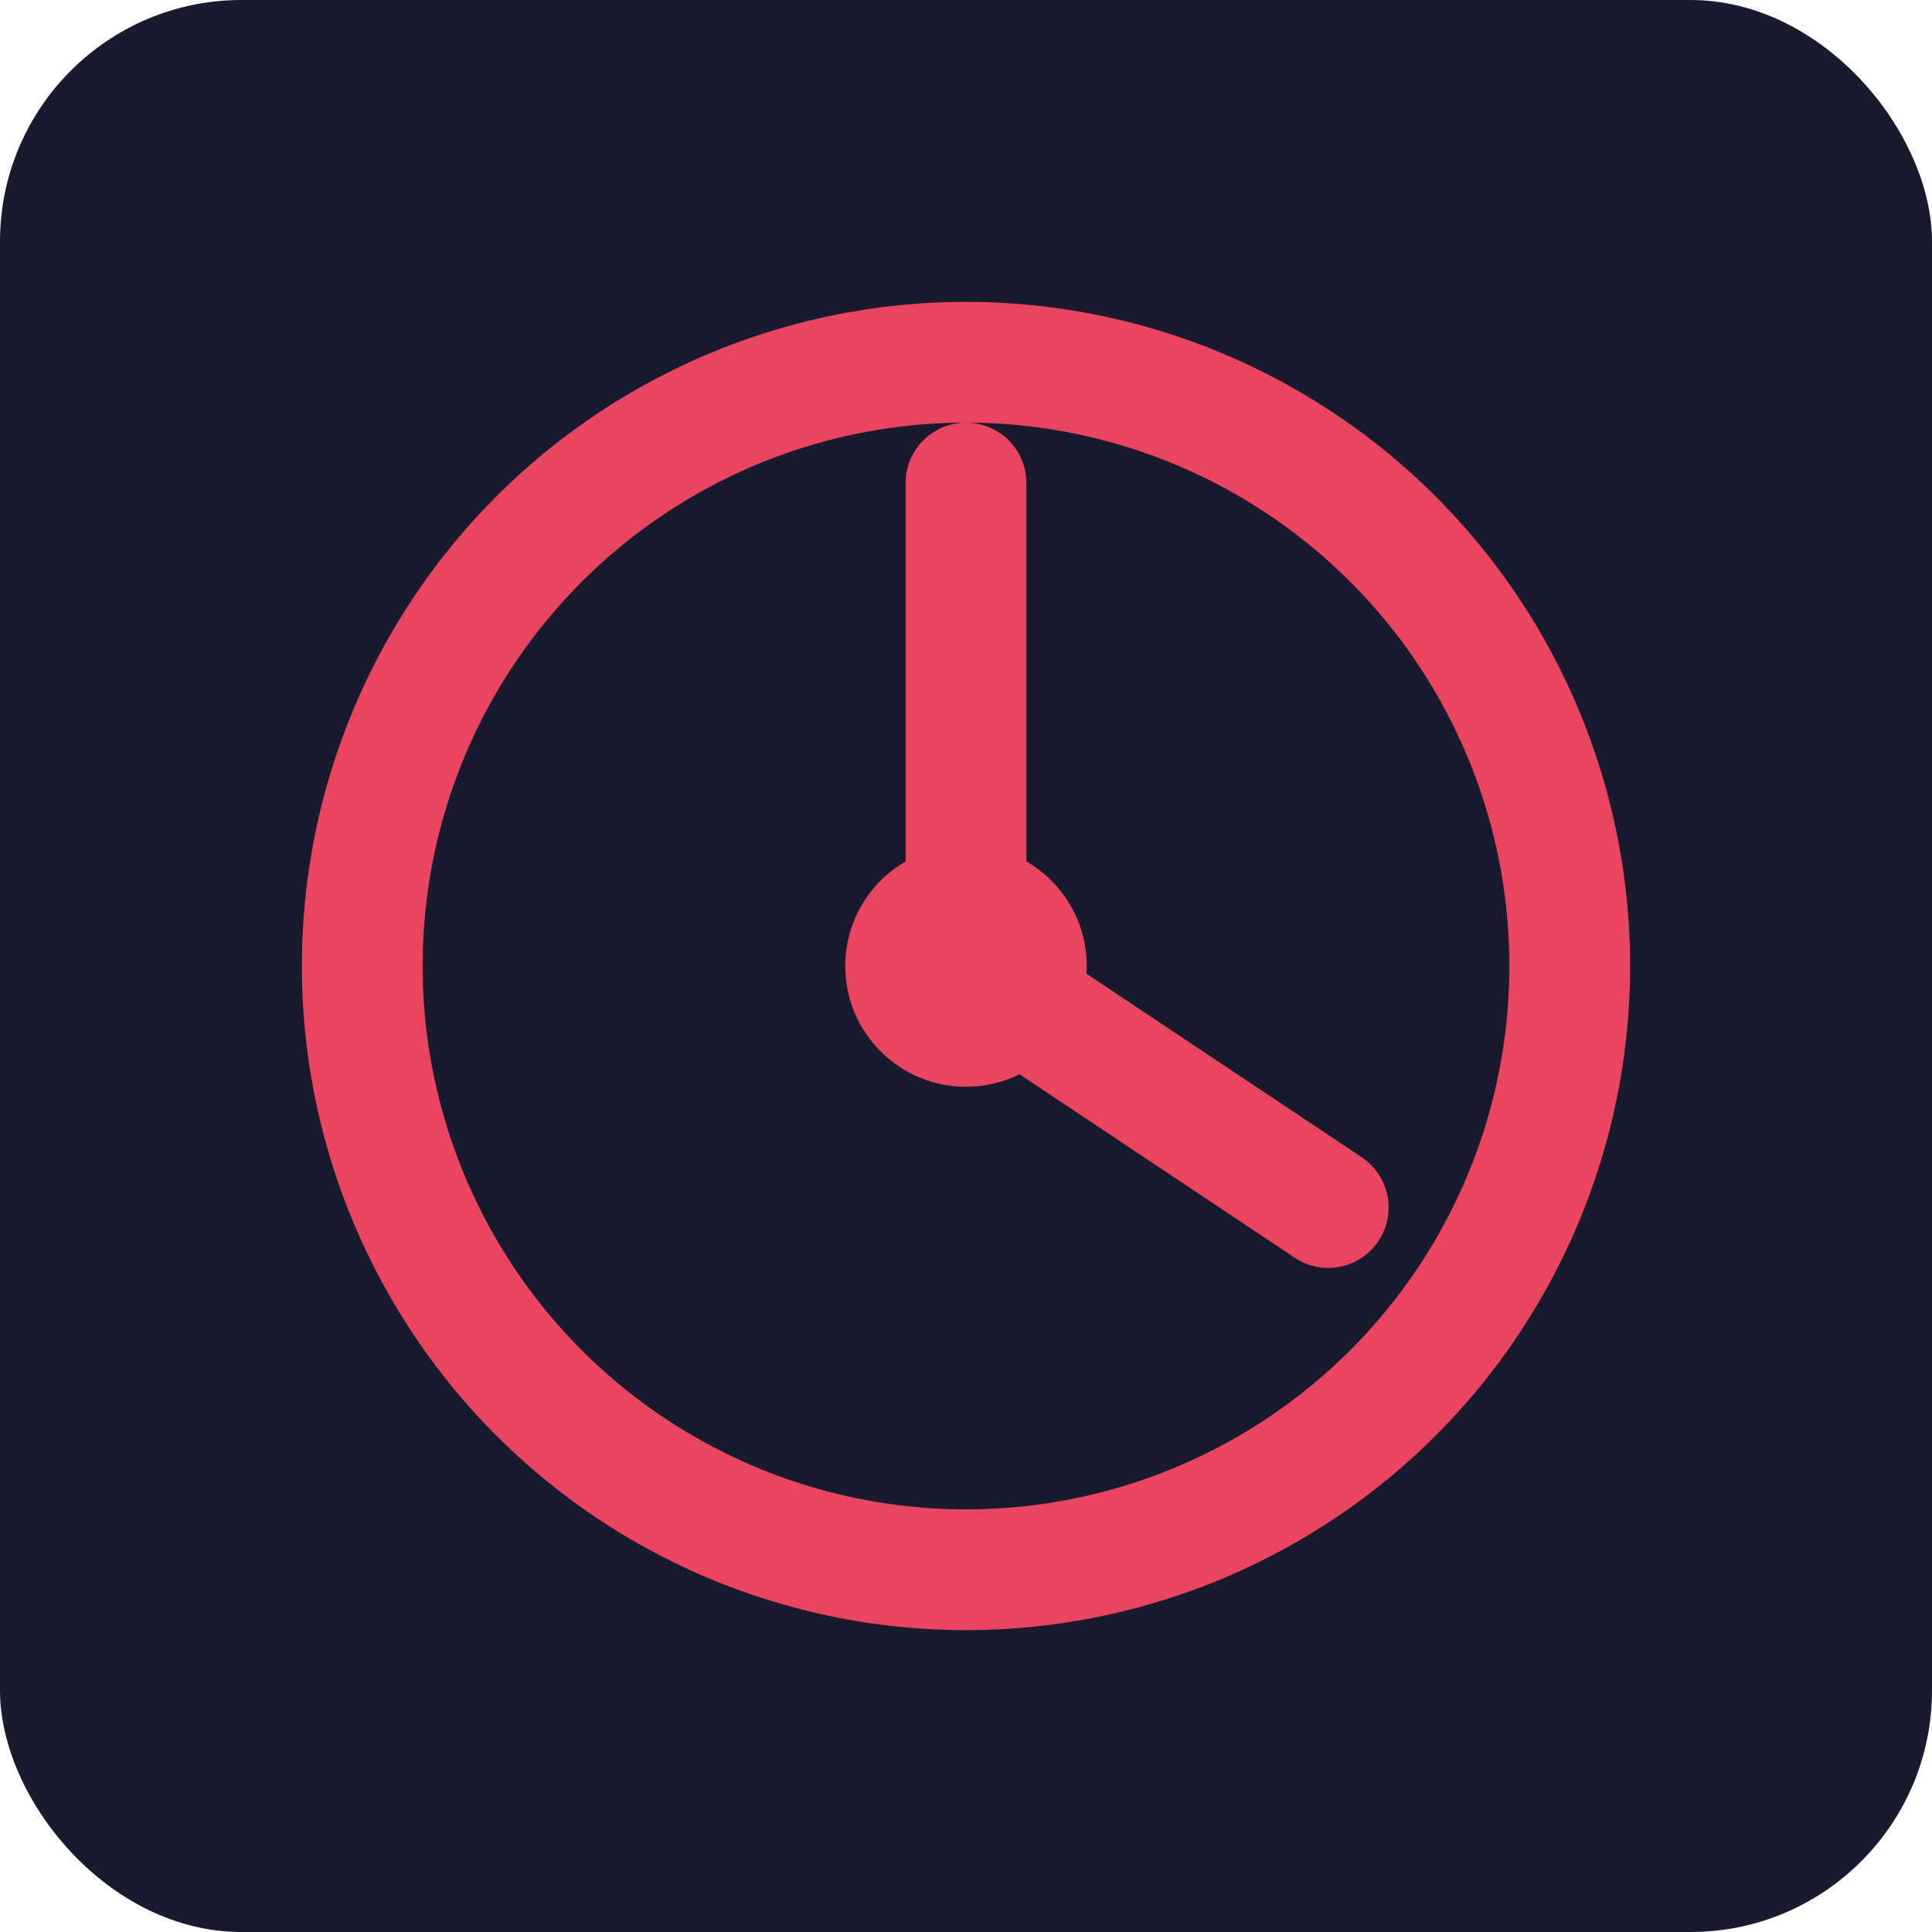 <svg xmlns="http://www.w3.org/2000/svg" viewBox="0 0 32 32">
  <rect width="32" height="32" rx="4" fill="#1a1a2e"/>
  <circle cx="16" cy="16" r="10" fill="none" stroke="#e94560" stroke-width="2"/>
  <path d="M16 8 L16 16 L22 20" fill="none" stroke="#e94560" stroke-width="2" stroke-linecap="round"/>
  <circle cx="16" cy="16" r="2" fill="#e94560"/>
</svg>
